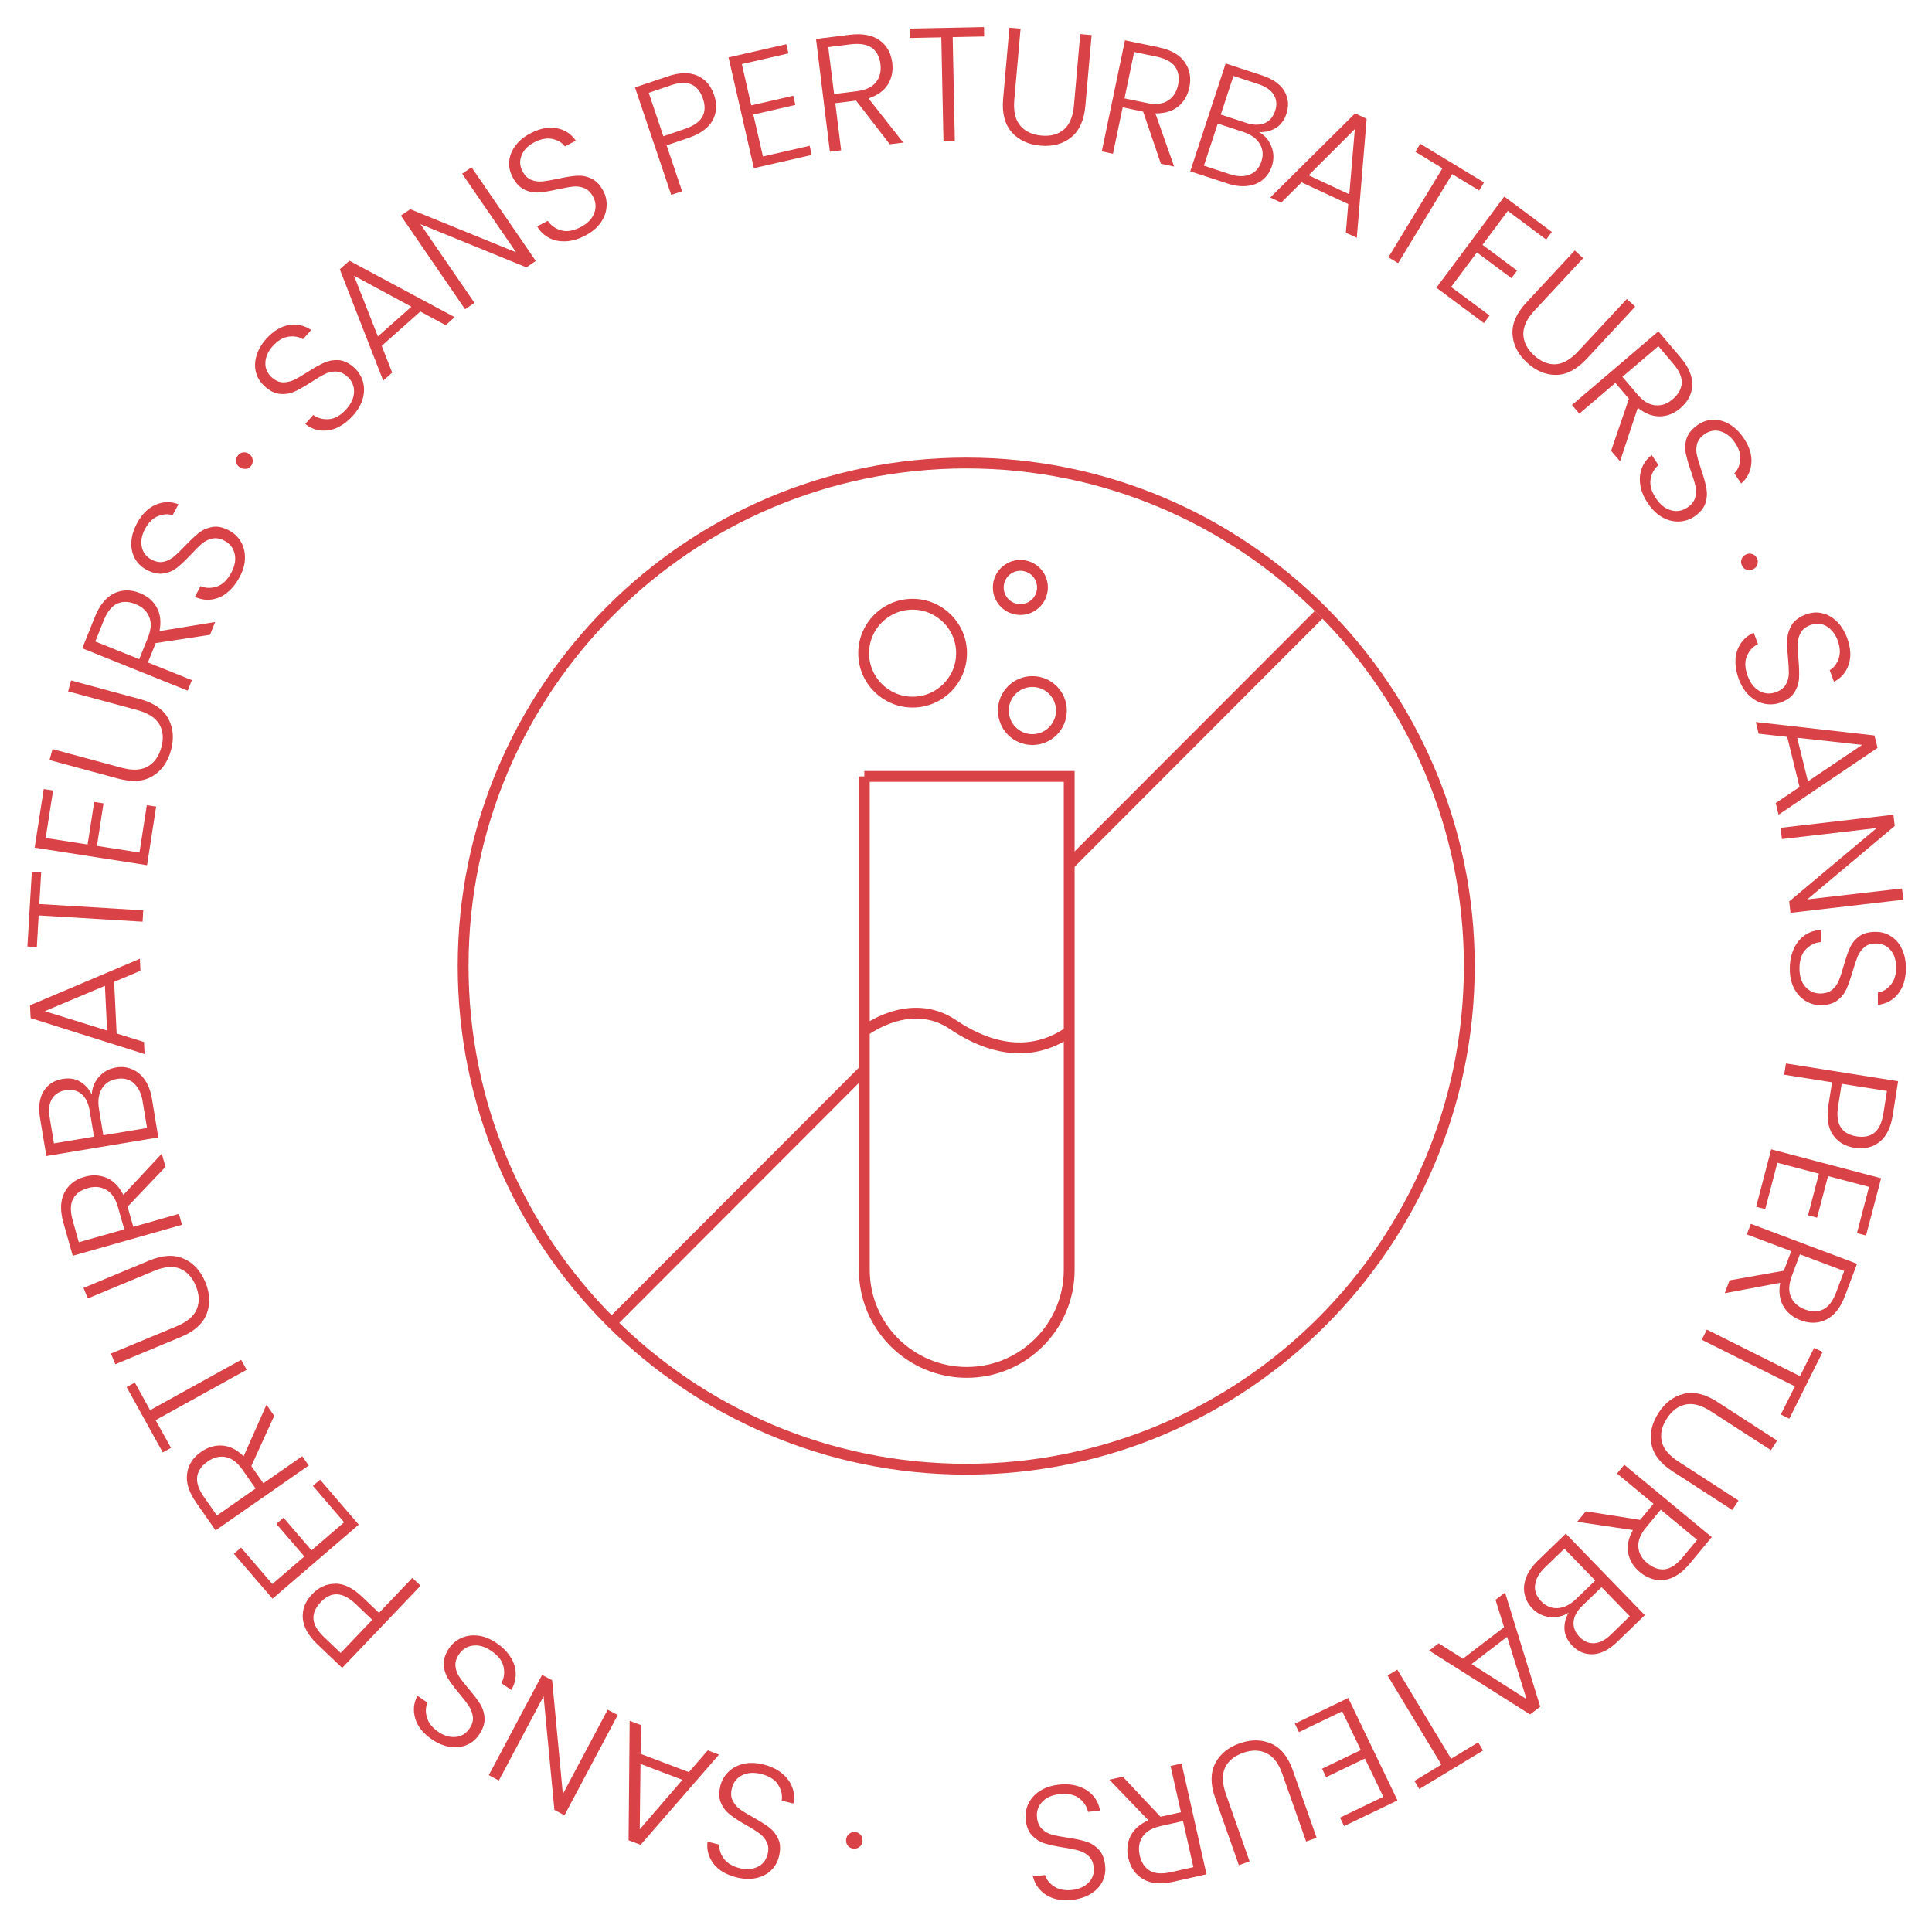 <svg viewBox="0 0 178.42 178.45" xmlns="http://www.w3.org/2000/svg" data-name="Calque 2" id="Calque_2">
  <g data-name="Noms ronds" id="Noms_ronds">
    <g>
      <g>
        <circle style="fill: none;" r="76.18" cy="89.22" cx="89.23"></circle>
        <path style="fill: #d94246;" d="M79.5,169.47c.12.17.17.36.15.58-.03.22-.12.39-.29.52-.16.13-.35.17-.57.15-.21-.03-.38-.12-.5-.28-.13-.16-.17-.35-.15-.57.03-.22.12-.39.29-.52.16-.13.35-.18.56-.16.22.03.39.12.51.29Z"></path>
        <path style="fill: #d94246;" d="M72.21,163.77c.45.36.77.79.95,1.28.19.49.22.99.11,1.51l-1.08-.27c.08-.51-.03-1-.33-1.47-.29-.47-.81-.8-1.56-.99-.69-.17-1.28-.13-1.77.12s-.81.65-.94,1.19c-.11.44-.09.82.07,1.14.16.32.38.59.68.81s.72.47,1.26.77c.63.35,1.12.67,1.48.94.35.28.62.63.81,1.07.19.44.2.97.04,1.6-.13.52-.39.96-.76,1.3-.38.34-.84.57-1.39.68s-1.15.08-1.79-.08c-.94-.24-1.64-.66-2.1-1.26-.46-.61-.64-1.28-.55-2.03l1.1.28c-.04.43.1.86.4,1.28.31.42.79.72,1.45.88.61.15,1.16.12,1.65-.1.49-.22.8-.61.95-1.18.11-.43.08-.8-.08-1.12s-.39-.59-.69-.81-.72-.48-1.25-.78c-.61-.35-1.1-.67-1.46-.95-.36-.28-.64-.64-.83-1.08-.19-.44-.2-.97-.05-1.59.12-.48.36-.89.72-1.26.36-.36.82-.61,1.38-.75.56-.14,1.18-.12,1.87.05.67.17,1.23.43,1.68.79Z"></path>
        <path style="fill: #d94246;" d="M59.16,161.97l4.46,1.69,1.74-2.01,1.04.39-7.24,8.33-1.11-.42.1-11.03,1.04.39-.03,2.65ZM59.15,162.9l-.07,6.04,3.94-4.57-3.87-1.47Z"></path>
        <path style="fill: #d94246;" d="M50.06,154.68l.93.49.99,10.51,4.14-7.79.93.49-4.92,9.26-.93-.49-1-10.5-4.13,7.78-.93-.49,4.92-9.26Z"></path>
        <path style="fill: #d94246;" d="M47.19,153.08c.29.5.44,1.01.44,1.53s-.14,1.01-.42,1.46l-.91-.63c.25-.45.32-.94.21-1.49-.11-.54-.48-1.04-1.11-1.47-.58-.4-1.15-.58-1.7-.51-.55.06-.98.33-1.3.79-.26.37-.37.73-.34,1.09.03.36.15.69.35.99.2.3.5.69.91,1.17.47.55.82,1.02,1.05,1.4.23.38.36.81.38,1.29.02.48-.15.98-.52,1.52-.31.44-.7.76-1.17.95-.47.19-.99.24-1.54.15-.56-.09-1.11-.33-1.65-.7-.8-.55-1.31-1.19-1.52-1.92-.22-.73-.15-1.43.2-2.1l.94.65c-.19.39-.21.84-.07,1.34.14.5.49.95,1.05,1.34.52.36,1.04.52,1.58.48.54-.04.97-.29,1.3-.77.25-.36.36-.72.32-1.07-.04-.35-.15-.68-.36-1s-.5-.7-.9-1.17c-.45-.54-.8-1.01-1.04-1.4-.24-.39-.37-.83-.39-1.3s.15-.98.51-1.51c.28-.4.65-.71,1.11-.92.46-.21.98-.29,1.56-.22s1.15.31,1.73.71c.57.39,1,.84,1.29,1.33Z"></path>
        <path style="fill: #d94246;" d="M30.98,146.25c.81,0,1.64.42,2.49,1.24l1.53,1.46,3.08-3.23.76.72-7.24,7.59-2.29-2.18c-.85-.81-1.29-1.62-1.35-2.43-.05-.81.24-1.54.87-2.2.62-.65,1.34-.97,2.14-.96ZM29.62,147.96c-.48.51-.71,1.03-.67,1.55.03.53.36,1.09.98,1.68l1.53,1.46,2.92-3.06-1.53-1.46c-1.19-1.13-2.26-1.19-3.23-.18Z"></path>
        <path style="fill: #d94246;" d="M25.14,146.29l2.97-2.55-2.59-3.01.66-.57,2.59,3.01,3.01-2.59-2.88-3.36.66-.57,3.57,4.15-7.96,6.84-3.57-4.15.66-.57,2.89,3.36Z"></path>
        <path style="fill: #d94246;" d="M25.32,130.76l-2.11,4.63,1.11,1.59,3.59-2.5.6.86-8.6,5.99-1.8-2.58c-.67-.96-.95-1.85-.83-2.66.11-.82.54-1.49,1.29-2.01.62-.43,1.28-.63,1.97-.58s1.34.38,1.96.99l2.11-4.76.72,1.03ZM23.61,137.47l-1.21-1.73c-.47-.67-.99-1.07-1.55-1.18-.57-.11-1.12.02-1.67.41-.57.39-.89.86-.97,1.4-.08.54.13,1.17.62,1.87l1.2,1.72,3.58-2.5Z"></path>
        <path style="fill: #d94246;" d="M11.69,128.1l.76-.42,1.41,2.55,8.41-4.65.51.92-8.41,4.65,1.42,2.56-.76.42-3.33-6.02Z"></path>
        <path style="fill: #d94246;" d="M10.23,125.01l6.09-2.53c.96-.4,1.58-.92,1.85-1.57.27-.65.24-1.37-.09-2.17-.33-.79-.82-1.32-1.46-1.58s-1.45-.19-2.42.22l-6.09,2.53-.4-.97,6.08-2.53c1.23-.51,2.29-.57,3.18-.17.89.39,1.55,1.11,1.99,2.16.43,1.04.48,2.02.13,2.93-.35.91-1.14,1.62-2.36,2.13l-6.08,2.53-.4-.97Z"></path>
        <path style="fill: #d94246;" d="M15.29,107.75l-3.51,3.69.53,1.86,4.21-1.2.29,1.01-10.09,2.86-.86-3.03c-.32-1.12-.29-2.06.08-2.79s1-1.23,1.87-1.47c.73-.21,1.41-.17,2.05.1.63.27,1.14.8,1.53,1.57l3.55-3.81.34,1.21ZM11.48,113.54l-.58-2.04c-.22-.79-.58-1.33-1.08-1.62-.5-.29-1.07-.34-1.71-.16-.67.19-1.12.53-1.37,1.01-.25.49-.26,1.14-.03,1.97l.57,2.02,4.2-1.19Z"></path>
        <path style="fill: #d94246;" d="M9.12,99.47c.42-.49.94-.78,1.59-.89.52-.09,1.01-.04,1.48.16.46.19.86.52,1.18.98s.55,1.04.66,1.74l.59,3.58-10.34,1.72-.58-3.48c-.17-1.05-.06-1.88.33-2.51.39-.63.97-1,1.74-1.13.64-.11,1.19-.02,1.65.26.46.28.81.68,1.06,1.19.01-.6.23-1.14.64-1.63ZM8.68,104.97l-.4-2.41c-.12-.7-.37-1.21-.77-1.54-.39-.32-.88-.44-1.46-.34-.57.1-.99.36-1.25.79-.26.43-.33,1.02-.21,1.75l.39,2.37,3.7-.62ZM12.35,100.02c-.42-.36-.95-.49-1.57-.38-.62.1-1.08.41-1.38.91-.3.5-.38,1.12-.26,1.86l.4,2.43,4.04-.67-.41-2.47c-.12-.75-.4-1.3-.82-1.67Z"></path>
        <path style="fill: #d94246;" d="M10.54,90.68l.23,4.76,2.53.79.05,1.11-10.52-3.32-.06-1.18,10.15-4.3.05,1.11-2.44,1.03ZM9.69,91.04l-5.56,2.34,5.76,1.79-.2-4.13Z"></path>
        <path style="fill: #d94246;" d="M2.93,80.53l.87.05-.17,2.91,9.6.58-.06,1.05-9.6-.58-.17,2.92-.87-.05.41-6.87Z"></path>
        <path style="fill: #d94246;" d="M4.22,77.39l3.87.6.61-3.93.86.13-.61,3.93,3.93.61.68-4.37.86.13-.84,5.41-10.38-1.62.84-5.41.86.13-.68,4.37Z"></path>
        <path style="fill: #d94246;" d="M4.85,69.18l6.37,1.72c1,.27,1.81.23,2.42-.11.61-.35,1.03-.94,1.26-1.77s.16-1.54-.19-2.14c-.35-.6-1.03-1.03-2.05-1.31l-6.37-1.72.27-1.01,6.36,1.72c1.29.35,2.16.95,2.62,1.8.46.86.55,1.83.25,2.92s-.86,1.89-1.69,2.39c-.83.51-1.89.58-3.17.24l-6.36-1.72.28-1.01Z"></path>
        <path style="fill: #d94246;" d="M19.41,58.62l-5.03.77-.72,1.79,4.06,1.63-.39.97-9.73-3.91,1.17-2.92c.44-1.08,1.03-1.8,1.77-2.16.75-.35,1.54-.36,2.38-.02.71.28,1.23.73,1.56,1.33.33.6.42,1.33.25,2.18l5.14-.84-.47,1.17ZM12.86,60.87l.79-1.96c.31-.76.35-1.41.13-1.94-.22-.53-.63-.93-1.26-1.18-.64-.26-1.21-.27-1.71-.04-.5.23-.91.75-1.23,1.54l-.78,1.95,4.05,1.63Z"></path>
        <path style="fill: #d94246;" d="M20.97,54.75c-.46.35-.95.56-1.47.62-.52.06-1.02-.02-1.5-.26l.52-.98c.47.2.97.21,1.5.04.53-.17.97-.6,1.34-1.28.33-.63.44-1.21.31-1.75-.13-.54-.44-.94-.93-1.2-.4-.21-.77-.28-1.12-.21-.35.07-.67.23-.95.46s-.63.58-1.05,1.03c-.5.53-.92.93-1.28,1.21-.35.28-.76.45-1.24.53-.47.08-.99-.04-1.57-.34-.48-.26-.83-.61-1.08-1.05-.24-.45-.35-.95-.32-1.51.03-.56.2-1.13.51-1.72.46-.86,1.04-1.43,1.74-1.73.7-.3,1.4-.31,2.1-.04l-.54,1.01c-.41-.14-.86-.11-1.34.08-.48.19-.89.59-1.21,1.19-.3.56-.4,1.1-.3,1.63.1.53.4.93.91,1.2.39.21.75.27,1.1.2s.66-.23.95-.47c.29-.24.64-.58,1.06-1.02.49-.51.91-.91,1.27-1.19.36-.28.78-.46,1.25-.54.47-.08.99.04,1.55.34.43.23.78.56,1.05,1,.26.44.4.94.39,1.52,0,.58-.17,1.18-.51,1.8-.33.61-.72,1.09-1.18,1.44Z"></path>
        <path style="fill: #d94246;" d="M22.71,43.29c-.21.03-.4-.01-.58-.14-.18-.13-.29-.29-.32-.49-.04-.2,0-.39.14-.57.12-.17.28-.28.48-.31.2-.03.39.01.57.14.18.13.29.29.33.5.04.21,0,.39-.12.57-.13.18-.29.29-.5.32Z"></path>
        <path style="fill: #d94246;" d="M31.15,39.5c-.53.23-1.05.31-1.57.25s-.98-.26-1.39-.6l.74-.83c.41.3.9.43,1.45.39.55-.04,1.09-.35,1.6-.92.47-.53.71-1.07.72-1.62,0-.55-.2-1.02-.62-1.39-.33-.3-.68-.46-1.04-.47s-.7.06-1.03.23c-.33.16-.75.41-1.27.75-.61.39-1.12.68-1.53.87-.41.18-.85.26-1.33.22-.48-.04-.96-.27-1.44-.71-.4-.36-.67-.79-.8-1.28-.13-.49-.11-1.01.05-1.55s.46-1.06.9-1.55c.65-.72,1.35-1.15,2.1-1.27.75-.12,1.44.03,2.05.46l-.76.85c-.37-.23-.81-.31-1.33-.24-.52.07-1,.36-1.46.87-.42.47-.65.97-.68,1.51-.03.54.17,1,.6,1.39.33.29.67.44,1.02.45.35,0,.7-.07,1.03-.23.33-.16.76-.41,1.27-.74.59-.38,1.1-.66,1.52-.85.42-.19.87-.26,1.34-.23.48.04.95.27,1.43.7.36.33.62.73.78,1.22.15.49.16,1.01.02,1.57-.14.56-.45,1.1-.92,1.63-.46.51-.96.89-1.48,1.12Z"></path>
        <path style="fill: #d94246;" d="M38.82,28.77l-3.57,3.17.97,2.47-.83.74-4.01-10.28.89-.79,9.72,5.21-.83.74-2.34-1.26ZM38,28.33l-5.31-2.87,2.21,5.61,3.1-2.75Z"></path>
        <path style="fill: #d94246;" d="M49.48,24.1l-.87.59-9.78-3.99,4.99,7.27-.87.59-5.93-8.65.87-.59,9.77,3.98-4.98-7.26.87-.59,5.93,8.65Z"></path>
        <path style="fill: #d94246;" d="M52.26,22.28c-.58.03-1.1-.07-1.56-.32-.46-.24-.83-.59-1.09-1.05l.98-.52c.28.43.69.72,1.22.88s1.14.05,1.82-.3c.63-.33,1.04-.75,1.24-1.27.2-.52.17-1.02-.09-1.52-.21-.4-.48-.67-.81-.8-.33-.14-.68-.19-1.04-.15-.36.04-.85.13-1.45.26-.71.16-1.29.25-1.73.28-.45.03-.89-.05-1.32-.26-.43-.2-.8-.59-1.1-1.17-.25-.48-.35-.97-.3-1.48.05-.51.25-.99.59-1.43.34-.45.8-.83,1.39-1.13.86-.45,1.66-.6,2.41-.46.75.14,1.33.53,1.76,1.15l-1.01.53c-.26-.35-.65-.58-1.16-.69-.51-.11-1.07,0-1.67.31-.56.29-.95.68-1.16,1.18s-.19,1,.08,1.51c.21.39.47.65.8.78.33.13.68.18,1.05.14.37-.04.85-.12,1.45-.25.69-.15,1.26-.24,1.72-.27s.9.05,1.34.26c.43.2.8.59,1.1,1.15.23.43.33.91.3,1.42-.03.51-.2,1-.53,1.48-.33.48-.8.88-1.43,1.21-.61.32-1.2.5-1.78.53Z"></path>
        <path style="fill: #d94246;" d="M65.81,11.11c-.38.71-1.13,1.25-2.25,1.63l-2,.68,1.43,4.24-1,.34-3.35-9.93,3-1.01c1.11-.38,2.03-.4,2.77-.07.74.33,1.25.93,1.54,1.79.29.85.24,1.63-.14,2.34ZM64.92,9.12c-.22-.66-.58-1.1-1.06-1.32-.49-.22-1.13-.19-1.95.09l-2,.68,1.35,4.01,2-.68c1.55-.52,2.11-1.45,1.66-2.78Z"></path>
        <path style="fill: #d94246;" d="M68.51,5.92l.87,3.81,3.88-.89.19.85-3.88.89.89,3.87,4.31-.99.19.85-5.34,1.22-2.34-10.23,5.34-1.22.19.85-4.31.99Z"></path>
        <path style="fill: #d94246;" d="M82.17,13.32l-3.11-4.03-1.92.24.54,4.35-1.04.13-1.28-10.41,3.12-.39c1.16-.14,2.08.03,2.75.51s1.06,1.17,1.17,2.08c.09.75-.04,1.42-.41,2.01-.37.58-.96,1.01-1.79,1.27l3.22,4.09-1.25.15ZM77.03,8.68l2.1-.26c.81-.1,1.4-.37,1.76-.82.36-.45.5-1,.42-1.67-.08-.69-.35-1.19-.79-1.51-.44-.32-1.09-.43-1.95-.33l-2.08.26.54,4.33Z"></path>
        <path style="fill: #d94246;" d="M90.87,2.5l.02.87-2.91.06.2,9.61-1.05.02-.2-9.61-2.92.06-.02-.87,6.88-.14Z"></path>
        <path style="fill: #d94246;" d="M94.25,2.65l-.58,6.57c-.09,1.04.09,1.83.54,2.37.45.54,1.1.85,1.96.93.86.08,1.55-.11,2.08-.56.53-.45.84-1.2.93-2.24l.58-6.57,1.05.09-.58,6.56c-.12,1.32-.56,2.29-1.32,2.89-.76.61-1.71.86-2.83.76-1.13-.1-2.01-.52-2.65-1.25-.64-.73-.91-1.76-.79-3.08l.58-6.56,1.05.09Z"></path>
        <path style="fill: #d94246;" d="M107.21,15.13l-1.64-4.82-1.89-.4-.9,4.29-1.03-.22,2.14-10.26,3.08.64c1.15.24,1.96.69,2.43,1.37.48.67.62,1.45.44,2.34-.16.74-.5,1.33-1.04,1.77-.53.43-1.24.64-2.1.63l1.73,4.91-1.23-.26ZM103.84,9.08l2.07.43c.8.17,1.45.1,1.94-.21.49-.31.8-.79.94-1.44.14-.67.05-1.24-.26-1.69-.31-.45-.89-.76-1.73-.94l-2.06-.43-.89,4.27Z"></path>
        <path style="fill: #d94246;" d="M117.41,13.52c.24.59.25,1.2.05,1.82-.17.5-.44.92-.82,1.24-.38.32-.86.52-1.42.59s-1.18,0-1.85-.22l-3.45-1.13,3.27-9.96,3.35,1.1c1.01.33,1.7.82,2.07,1.45.37.64.44,1.33.2,2.07-.2.62-.53,1.06-.99,1.34-.46.28-.98.4-1.55.38.53.29.91.73,1.14,1.32ZM115.42,16.12c.52-.21.87-.61,1.07-1.21.2-.6.14-1.15-.16-1.64-.31-.5-.81-.86-1.53-1.09l-2.34-.77-1.28,3.89,2.38.78c.72.24,1.34.25,1.86.04ZM112.74,10.58l2.32.76c.67.22,1.25.23,1.72.04.47-.2.8-.58.98-1.14.18-.55.14-1.04-.12-1.48-.26-.43-.75-.77-1.45-1l-2.28-.75-1.17,3.56Z"></path>
        <path style="fill: #d94246;" d="M124.53,18.85l-4.33-2.01-1.88,1.87-1.01-.47,7.83-7.77,1.07.5-.91,10.99-1.01-.47.22-2.64ZM124.61,17.93l.51-6.01-4.27,4.27,3.75,1.75Z"></path>
        <path style="fill: #d94246;" d="M137.05,16.85l-.45.74-2.49-1.51-4.99,8.22-.9-.54,4.99-8.22-2.5-1.52.45-.74,5.89,3.57Z"></path>
        <path style="fill: #d94246;" d="M139.25,19.47l-2.34,3.14,3.19,2.38-.52.7-3.19-2.38-2.38,3.19,3.55,2.64-.52.7-4.39-3.27,6.27-8.42,4.39,3.27-.52.7-3.55-2.65Z"></path>
        <path style="fill: #d94246;" d="M146.2,23.85l-4.49,4.83c-.71.76-1.05,1.5-1.03,2.2s.35,1.35.98,1.93c.63.58,1.29.86,1.98.83.69-.03,1.39-.43,2.11-1.2l4.49-4.83.77.71-4.48,4.82c-.91.97-1.84,1.47-2.82,1.48-.97.01-1.87-.37-2.7-1.14-.83-.77-1.27-1.64-1.33-2.61-.06-.97.36-1.94,1.27-2.92l4.48-4.82.77.71Z"></path>
        <path style="fill: #d94246;" d="M148.78,41.65l1.65-4.82-1.25-1.47-3.33,2.84-.68-.8,7.98-6.8,2.04,2.4c.76.89,1.12,1.75,1.09,2.57-.03.82-.4,1.53-1.09,2.12-.58.49-1.21.75-1.9.76s-1.37-.25-2.04-.79l-1.64,4.94-.82-.96ZM149.83,34.8l1.37,1.61c.53.62,1.08.97,1.66,1.02s1.12-.13,1.62-.57c.53-.45.8-.95.83-1.49s-.24-1.15-.8-1.8l-1.36-1.6-3.32,2.83Z"></path>
        <path style="fill: #d94246;" d="M151.49,44.83c-.1-.57-.05-1.1.13-1.59.19-.49.49-.89.92-1.21l.62.92c-.39.33-.64.77-.73,1.31-.09.55.08,1.14.51,1.78.4.59.87.95,1.4,1.09.54.14,1.03.05,1.5-.27.37-.25.61-.55.71-.9.1-.35.11-.7.03-1.05-.08-.36-.22-.83-.43-1.42-.24-.69-.4-1.25-.48-1.69-.08-.44-.05-.89.1-1.34.15-.45.5-.86,1.03-1.23.45-.3.92-.46,1.43-.47.51,0,1.01.13,1.49.42.49.29.91.7,1.29,1.25.55.8.79,1.58.73,2.34-.06.76-.37,1.39-.94,1.88l-.64-.94c.32-.3.5-.71.55-1.23s-.11-1.06-.5-1.62c-.35-.52-.79-.86-1.3-1.02-.51-.16-1.01-.07-1.49.25-.36.25-.59.54-.69.88-.09.34-.1.69-.02,1.06.08.36.22.83.42,1.41.23.67.38,1.23.46,1.68.08.45.05.9-.1,1.36-.15.45-.49.86-1.02,1.22-.4.28-.86.43-1.37.46-.51.03-1.02-.09-1.53-.36s-.96-.7-1.36-1.28c-.39-.57-.63-1.14-.73-1.71Z"></path>
        <path style="fill: #d94246;" d="M160.82,51.67c.07-.2.2-.35.39-.45.2-.1.39-.12.59-.06.2.06.34.19.45.39.1.19.11.38.05.57-.06.2-.19.34-.39.44-.2.1-.39.12-.59.06s-.35-.18-.44-.37c-.1-.2-.12-.39-.05-.59Z"></path>
        <path style="fill: #d94246;" d="M160.27,60.9c.04-.58.21-1.08.51-1.51.3-.43.69-.75,1.18-.95l.39,1.04c-.46.22-.8.59-1.02,1.1-.22.51-.2,1.12.07,1.85.25.67.62,1.13,1.1,1.39s.99.29,1.52.1c.42-.16.72-.39.9-.7.18-.31.27-.65.28-1.02,0-.37-.02-.86-.08-1.48-.07-.72-.09-1.31-.06-1.75.03-.45.17-.87.42-1.28.25-.4.69-.72,1.3-.95.51-.19,1.01-.23,1.5-.11.5.11.95.37,1.35.76.4.39.72.9.95,1.52.34.91.39,1.72.15,2.45s-.69,1.26-1.36,1.6l-.4-1.07c.38-.21.65-.57.83-1.06.17-.49.14-1.06-.09-1.69-.22-.59-.56-1.02-1.02-1.3-.46-.28-.96-.31-1.51-.11-.41.15-.71.38-.88.69-.17.31-.27.65-.28,1.02,0,.37.01.86.07,1.47.06.7.08,1.28.05,1.74-.03.46-.17.89-.42,1.29s-.68.72-1.28.94c-.46.17-.94.21-1.44.12-.5-.09-.97-.33-1.4-.71-.43-.38-.77-.91-1.02-1.57-.24-.65-.34-1.26-.3-1.83Z"></path>
        <path style="fill: #d94246;" d="M166.19,72.68l-1.14-4.63-2.64-.29-.26-1.08,10.96,1.24.28,1.15-9.14,6.17-.26-1.08,2.2-1.48ZM166.96,72.16l5.01-3.37-6-.66.99,4.02Z"></path>
        <path style="fill: #d94246;" d="M165.35,84.29l-.12-1.04,8.09-6.78-8.76,1.02-.12-1.04,10.42-1.21.12,1.04-8.08,6.78,8.75-1.01.12,1.04-10.42,1.21Z"></path>
        <path style="fill: #d94246;" d="M165.68,87.57c.25-.52.59-.93,1.02-1.22.43-.29.92-.45,1.45-.46v1.11c-.52.04-.97.26-1.37.66-.39.4-.59.98-.6,1.75,0,.71.17,1.28.53,1.7.36.42.82.63,1.38.64.45,0,.81-.11,1.09-.33.28-.23.49-.51.63-.85.14-.34.29-.81.46-1.4.2-.7.39-1.25.58-1.66.18-.41.47-.75.85-1.04.38-.28.9-.42,1.55-.41.54,0,1.02.15,1.44.44.42.28.75.68.98,1.2.23.51.35,1.1.34,1.76-.01.97-.26,1.75-.74,2.34-.48.59-1.1.92-1.85,1v-1.14c.45-.06.83-.29,1.17-.69s.52-.93.52-1.61c0-.63-.15-1.16-.48-1.58-.33-.42-.79-.64-1.37-.65-.44,0-.8.1-1.07.33s-.48.51-.63.86c-.14.34-.3.81-.47,1.4-.2.68-.39,1.23-.58,1.64-.19.42-.48.77-.86,1.05s-.9.42-1.54.42c-.49,0-.95-.14-1.39-.41s-.79-.66-1.05-1.17c-.26-.51-.39-1.12-.38-1.83,0-.69.14-1.3.38-1.82Z"></path>
        <path style="fill: #d94246;" d="M169.26,104.79c-.45-.67-.58-1.59-.4-2.75l.33-2.09-4.42-.7.16-1.04,10.36,1.64-.49,3.12c-.18,1.16-.59,1.99-1.23,2.49-.64.5-1.4.68-2.3.54-.89-.14-1.56-.55-2.01-1.21ZM171.44,104.94c.69.11,1.25,0,1.66-.33.42-.33.69-.92.83-1.77l.33-2.09-4.18-.66-.33,2.09c-.26,1.62.31,2.54,1.69,2.76Z"></path>
        <path style="fill: #d94246;" d="M172.61,109.61l-3.79-1-1.01,3.84-.84-.22,1.01-3.84-3.84-1.01-1.12,4.28-.84-.22,1.39-5.3,10.15,2.67-1.39,5.29-.84-.22,1.12-4.28Z"></path>
        <path style="fill: #d94246;" d="M159.73,118.24l5.01-.89.68-1.81-4.1-1.54.37-.98,9.81,3.69-1.11,2.95c-.41,1.1-.99,1.83-1.72,2.2-.74.37-1.53.39-2.38.07-.71-.27-1.24-.7-1.59-1.29s-.45-1.32-.3-2.17l-5.12.96.44-1.18ZM166.22,115.84l-.74,1.98c-.29.77-.32,1.42-.09,1.95.23.53.66.91,1.28,1.15.64.24,1.21.24,1.71,0,.49-.24.89-.77,1.19-1.57l.74-1.97-4.08-1.54Z"></path>
        <path style="fill: #d94246;" d="M165.24,131.02l-.78-.39,1.3-2.6-8.6-4.3.47-.94,8.6,4.3,1.31-2.62.78.39-3.08,6.16Z"></path>
        <path style="fill: #d94246;" d="M163.54,133.92l-5.54-3.58c-.87-.57-1.65-.78-2.34-.63-.69.14-1.27.58-1.73,1.3-.47.72-.62,1.42-.47,2.1.15.68.67,1.3,1.55,1.87l5.54,3.59-.57.88-5.53-3.58c-1.12-.72-1.76-1.56-1.94-2.52-.18-.96.04-1.91.65-2.86.61-.95,1.39-1.54,2.34-1.77.95-.23,1.98.02,3.09.74l5.53,3.58-.57.88Z"></path>
        <path style="fill: #d94246;" d="M146.44,139.57l5.03.79,1.23-1.49-3.37-2.79.67-.81,8.08,6.68-2.01,2.43c-.75.9-1.53,1.41-2.34,1.52s-1.58-.13-2.28-.71c-.58-.48-.95-1.06-1.08-1.74-.13-.68,0-1.39.43-2.15l-5.15-.76.8-.97ZM153.37,139.42l-1.35,1.63c-.52.63-.76,1.23-.72,1.81.04.57.32,1.08.84,1.5.53.44,1.07.62,1.61.56.54-.07,1.09-.44,1.64-1.1l1.34-1.62-3.36-2.78Z"></path>
        <path style="fill: #d94246;" d="M143.14,149.34c-.63-.07-1.18-.33-1.63-.8-.37-.38-.61-.82-.71-1.31-.11-.49-.06-1,.13-1.53.2-.53.55-1.04,1.06-1.54l2.61-2.53,7.3,7.53-2.53,2.45c-.76.74-1.51,1.12-2.25,1.16-.74.03-1.38-.23-1.92-.79-.45-.47-.69-.97-.72-1.5-.03-.53.1-1.05.38-1.55-.5.33-1.07.46-1.7.4ZM141.76,146.38c-.06.55.14,1.06.58,1.51.44.45.95.66,1.53.62.58-.04,1.14-.32,1.68-.84l1.77-1.71-2.85-2.94-1.8,1.74c-.55.53-.85,1.07-.9,1.62ZM147.91,146.57l-1.76,1.7c-.51.49-.79,1-.83,1.5-.04.51.14.97.55,1.4.4.42.86.61,1.36.58.51-.03,1.03-.3,1.56-.82l1.72-1.67-2.61-2.69Z"></path>
        <path style="fill: #d94246;" d="M135.11,153.17l3.79-2.9-.79-2.53.88-.67,3.25,10.54-.94.72-9.32-5.9.88-.67,2.24,1.42ZM135.89,153.67l5.09,3.25-1.8-5.76-3.29,2.52Z"></path>
        <path style="fill: #d94246;" d="M131.07,165.21l-.45-.74,2.49-1.51-4.97-8.23.9-.54,4.97,8.23,2.5-1.51.45.75-5.89,3.56Z"></path>
        <path style="fill: #d94246;" d="M127.75,165.93l-1.7-3.53-3.58,1.72-.38-.78,3.58-1.72-1.72-3.58-3.99,1.92-.38-.78,4.93-2.37,4.55,9.46-4.93,2.37-.38-.78,3.99-1.92Z"></path>
        <path style="fill: #d94246;" d="M120.62,170.06l-2.19-6.22c-.34-.98-.83-1.63-1.47-1.93-.63-.31-1.36-.32-2.17-.03-.81.29-1.36.74-1.66,1.37-.29.63-.26,1.44.08,2.43l2.19,6.22-.99.35-2.19-6.21c-.44-1.25-.44-2.31,0-3.18s1.2-1.49,2.26-1.86c1.07-.38,2.04-.36,2.93.03.89.4,1.55,1.22,1.99,2.48l2.19,6.21-.99.35Z"></path>
        <path style="fill: #d94246;" d="M103.68,164.07l3.49,3.71,1.89-.42-.96-4.27,1.02-.23,2.3,10.23-3.07.69c-1.14.26-2.07.18-2.78-.24-.71-.41-1.17-1.06-1.37-1.95-.17-.74-.1-1.42.21-2.04.31-.62.86-1.1,1.65-1.44l-3.61-3.75,1.23-.28ZM109.24,168.18l-2.06.46c-.8.18-1.36.51-1.67.99-.32.48-.4,1.05-.26,1.7.15.67.46,1.15.94,1.43.47.28,1.13.32,1.97.13l2.05-.46-.96-4.26Z"></path>
        <path style="fill: #d94246;" d="M99.6,164.97c.55.18,1,.47,1.34.86.35.39.56.85.64,1.38l-1.1.12c-.11-.5-.38-.92-.82-1.26s-1.04-.46-1.81-.38c-.71.08-1.24.32-1.62.73-.37.41-.53.89-.46,1.45.05.45.21.79.46,1.04.26.25.56.42.92.52.35.1.84.19,1.45.28.72.11,1.29.23,1.72.37.43.13.81.37,1.14.72.33.34.53.84.6,1.49.06.54-.03,1.03-.26,1.49-.23.45-.59.83-1.07,1.12-.48.29-1.05.48-1.7.55-.96.11-1.77-.04-2.41-.45-.64-.41-1.05-.98-1.23-1.71l1.13-.13c.12.42.39.77.83,1.06.44.29.99.39,1.67.32.62-.07,1.13-.3,1.51-.68.38-.38.54-.86.47-1.43-.05-.44-.2-.78-.46-1.02-.26-.24-.57-.41-.93-.51-.36-.1-.84-.2-1.44-.29-.7-.11-1.26-.24-1.7-.37-.44-.14-.82-.38-1.15-.72-.33-.34-.53-.84-.6-1.47-.05-.49.02-.96.23-1.43s.55-.86,1.03-1.19c.48-.32,1.07-.53,1.77-.61.68-.08,1.3-.03,1.85.15Z"></path>
      </g>
      <g>
        <path style="fill: #d94246;" d="M89.23,43.26c25.38,0,45.96,20.58,45.96,45.96s-20.58,45.96-45.96,45.96-45.96-20.58-45.96-45.96,20.58-45.96,45.96-45.96M89.23,42.26c-25.89,0-46.96,21.06-46.96,46.96s21.06,46.96,46.96,46.96,46.96-21.06,46.96-46.96-21.06-46.96-46.96-46.96h0Z"></path>
        <path style="fill: none; stroke: #d94246; stroke-miterlimit: 10;" d="M79.82,95.22s4.22-3.28,8.19-.6,7.67,2.8,10.73.66"></path>
        <line style="fill: none; stroke: #d94246; stroke-miterlimit: 10;" y2="56.77" x2="121.78" y1="79.84" x1="98.74"></line>
        <line style="fill: none; stroke: #d94246; stroke-miterlimit: 10;" y2="98.8" x2="79.82" y1="122.21" x1="56.44"></line>
        <g>
          <path style="fill: none; stroke: #d94246; stroke-linecap: round; stroke-miterlimit: 10;" d="M79.82,71.7h18.92v45.58c0,5.22-4.24,9.46-9.46,9.46h0c-5.22,0-9.46-4.24-9.46-9.46v-45.58h0Z"></path>
          <g>
            <circle style="fill: none; stroke: #d94246; stroke-miterlimit: 10;" r="4.52" cy="60.32" cx="84.28"></circle>
            <circle style="fill: none; stroke: #d94246; stroke-miterlimit: 10;" r="2.68" cy="65.62" cx="95.34"></circle>
            <circle style="fill: none; stroke: #d94246; stroke-miterlimit: 10;" r="2.04" cy="54.25" cx="94.23"></circle>
          </g>
        </g>
      </g>
    </g>
  </g>
</svg>